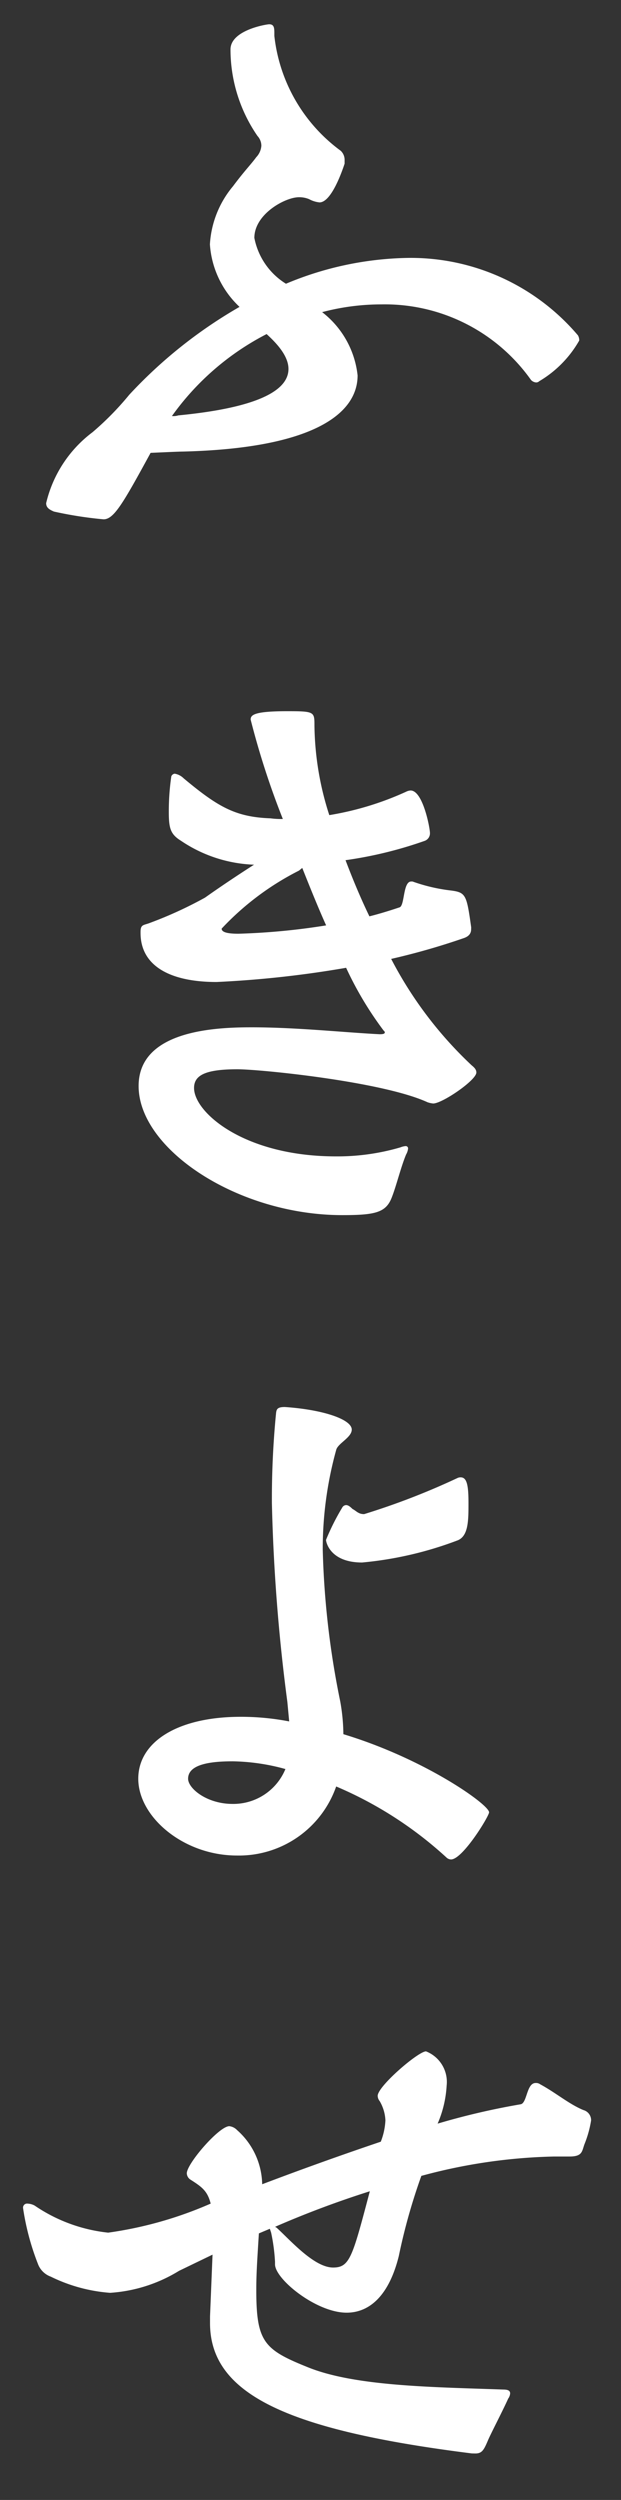 <svg xmlns="http://www.w3.org/2000/svg" width="26.898" height="108.149"><rect width="100%" height="100%" fill="#333333" stroke="none"/><defs><clipPath id="a"><path fill="#fff" d="M.145-.491h26.9v108.149H.145Z" data-name="パス 2092"/></clipPath></defs><g data-name="グループ 1678"><g fill="#fff" clip-path="url(#a)" data-name="マスクグループ 451" transform="translate(-.145 .491)"><path d="M15.071 6.591c-.084.249-.559 1.674-1.087 1.674a1.2 1.2 0 0 1-.449-.14 1.1 1.1 0 0 0-.445-.084c-.587 0-1.928.726-1.928 1.76a3 3 0 0 0 1.369 1.983 14.2 14.2 0 0 1 5.247-1.117 9.5 9.5 0 0 1 7.4 3.35.43.43 0 0 1 .056.223A4.8 4.8 0 0 1 23.502 16a.19.19 0 0 1-.14.054.34.34 0 0 1-.218-.109 7.76 7.76 0 0 0-6.476-3.268 10 10 0 0 0-2.57.335 4 4 0 0 1 1.536 2.738c0 1.646-1.9 3.154-7.566 3.294-.168 0-.754.028-1.4.056-1.2 2.2-1.592 2.875-2.037 2.875a17 17 0 0 1-2.152-.336c-.195-.084-.335-.168-.335-.363a5.38 5.38 0 0 1 2.011-3.071 12.7 12.7 0 0 0 1.59-1.62 20.3 20.3 0 0 1 4.775-3.8 4.08 4.08 0 0 1-1.283-2.705 4.3 4.3 0 0 1 1-2.514c.5-.67.782-.947 1.006-1.255a.8.8 0 0 0 .223-.5.63.63 0 0 0-.168-.419 6.6 6.6 0 0 1-1.169-3.744c0-.838 1.564-1.089 1.676-1.089.2 0 .223.14.223.363v.14a7.13 7.13 0 0 0 2.875 4.97.54.54 0 0 1 .168.417ZM7.589 17.507a.7.7 0 0 0 .279-.028c3.769-.363 4.772-1.2 4.772-2.009 0-.615-.612-1.2-.947-1.509a11.5 11.5 0 0 0-4.1 3.545" data-name="パス 2073"/><path d="M20.552 39.707c0 .17-.084.31-.335.391a30 30 0 0 1-3.129.894 17.1 17.1 0 0 0 3.49 4.607c.14.112.2.2.2.307 0 .335-1.478 1.341-1.869 1.341a1 1 0 0 1-.251-.056c-1.955-.894-7.231-1.425-8.236-1.425-1.425 0-1.872.279-1.872.81 0 1.062 2.179 2.959 6.144 2.959a9.7 9.7 0 0 0 2.791-.389.8.8 0 0 1 .223-.056.1.1 0 0 1 .112.109.64.64 0 0 1-.084.251c-.223.531-.419 1.341-.615 1.844-.251.668-.7.782-2.149.782-4.523 0-8.823-2.849-8.823-5.585 0-2.4 3.294-2.54 4.886-2.54 1.953 0 3.992.221 5.557.3.165 0 .221-.026.221-.084 0-.026-.028-.056-.056-.081a15 15 0 0 1-1.62-2.71 45 45 0 0 1-5.61.615c-2.065 0-3.294-.726-3.294-2.121v-.049c0-.335.14-.279.417-.391a17.5 17.5 0 0 0 2.375-1.089c.67-.475 1.425-.978 2.123-1.425a6.03 6.03 0 0 1-3.163-1.034c-.447-.277-.528-.528-.528-1.227a10.4 10.4 0 0 1 .109-1.564.19.19 0 0 1 .142-.112.72.72 0 0 1 .391.2c1.506 1.257 2.26 1.676 3.769 1.732a3.3 3.3 0 0 0 .528.028 35 35 0 0 1-1.394-4.3c0-.2.14-.363 1.59-.363 1.173 0 1.173.028 1.173.615a13 13 0 0 0 .643 3.881 13.1 13.1 0 0 0 3.322-1.01.5.5 0 0 1 .2-.056c.531 0 .838 1.618.838 1.844a.345.345 0 0 1-.223.333 17.6 17.6 0 0 1-3.434.838c.307.81.643 1.62 1.034 2.43.447-.112.892-.251 1.311-.391.223-.084.14-1.117.5-1.117h.056a7.5 7.5 0 0 0 1.676.391c.64.084.67.2.866 1.592Zm-7.457-2.535a12 12 0 0 0-3.35 2.51c0 .14.2.221.726.221a29 29 0 0 0 3.8-.361c-.363-.81-.7-1.648-1.034-2.486Z" data-name="パス 2074"/><path d="M12.592 73.137a79 79 0 0 1-.67-8.6 38 38 0 0 1 .168-3.769c.028-.251 0-.391.391-.391 1.646.112 2.9.531 2.9.978 0 .335-.584.587-.67.864a16 16 0 0 0-.587 4.33 37 37 0 0 0 .757 6.56 8.4 8.4 0 0 1 .137 1.422c3.518 1.062 6.311 3.045 6.311 3.38 0 .168-1.145 2.039-1.648 2.039a.3.3 0 0 1-.2-.086 16.7 16.7 0 0 0-4.775-3.071 4.46 4.46 0 0 1-4.3 2.987c-2.319 0-4.272-1.674-4.272-3.322 0-1.592 1.7-2.679 4.437-2.679a11 11 0 0 1 2.1.2Zm-2.4 2.568c-1.285 0-1.9.251-1.9.754 0 .419.81 1.089 1.928 1.089a2.44 2.44 0 0 0 2.288-1.509 9 9 0 0 0-2.316-.335m5.722-10.692a31 31 0 0 0 4.048-1.564.3.3 0 0 1 .14-.028c.279 0 .335.391.335 1.117 0 .754 0 1.45-.5 1.62a15.7 15.7 0 0 1-4.107.947c-1.394 0-1.564-.892-1.564-.978a10 10 0 0 1 .7-1.394.2.2 0 0 1 .17-.112c.081 0 .165.056.277.168.168.084.251.223.5.223" data-name="パス 2075"/><path d="M20.577 105.645c-8.017-1.007-11.335-2.571-11.335-5.641v-.279l.109-2.679-1.45.7a6.5 6.5 0 0 1-2.987.952 7 7 0 0 1-2.57-.7.93.93 0 0 1-.559-.559 11 11 0 0 1-.64-2.4.175.175 0 0 1 .2-.2.7.7 0 0 1 .3.084 6.95 6.95 0 0 0 3.185 1.172 16.8 16.8 0 0 0 4.44-1.257c-.14-.556-.391-.726-.866-1.031a.34.34 0 0 1-.168-.279c0-.419 1.4-2.039 1.841-2.039a.55.55 0 0 1 .335.168 3.2 3.2 0 0 1 1.089 2.344 148 148 0 0 1 5.138-1.841 2.9 2.9 0 0 0 .2-.922 1.8 1.8 0 0 0-.251-.838.37.37 0 0 1-.084-.223c0-.417 1.76-1.925 2.093-1.925a1.42 1.42 0 0 1 .894 1.481 4.8 4.8 0 0 1-.391 1.646 31 31 0 0 1 3.6-.838c.279-.056.251-.92.643-.92a.3.3 0 0 1 .2.056c.67.361 1.257.864 1.872 1.115a.454.454 0 0 1 .333.447 4.7 4.7 0 0 1-.288 1.031c-.112.307-.084.531-.643.531h-.67a23.7 23.7 0 0 0-5.752.838 25.5 25.5 0 0 0-.975 3.462c-.419 1.7-1.257 2.456-2.263 2.456-1.311 0-3.1-1.45-3.1-2.093v-.112a8 8 0 0 0-.168-1.257l-.056-.168-.475.2c-.084 1.341-.112 1.788-.112 2.456 0 2.235.335 2.57 2.207 3.324 2.037.836 5.389.866 8.488.975.221 0 .3.056.3.168a.43.43 0 0 1-.084.223c-.251.559-.78 1.564-.892 1.844-.168.391-.251.531-.531.531Zm-8.517-9.801c.028 0 .028.028.056.028.559.5 1.62 1.732 2.456 1.732.726 0 .838-.447 1.592-3.3a42 42 0 0 0-4.1 1.536" data-name="パス 2076"/></g></g></svg>